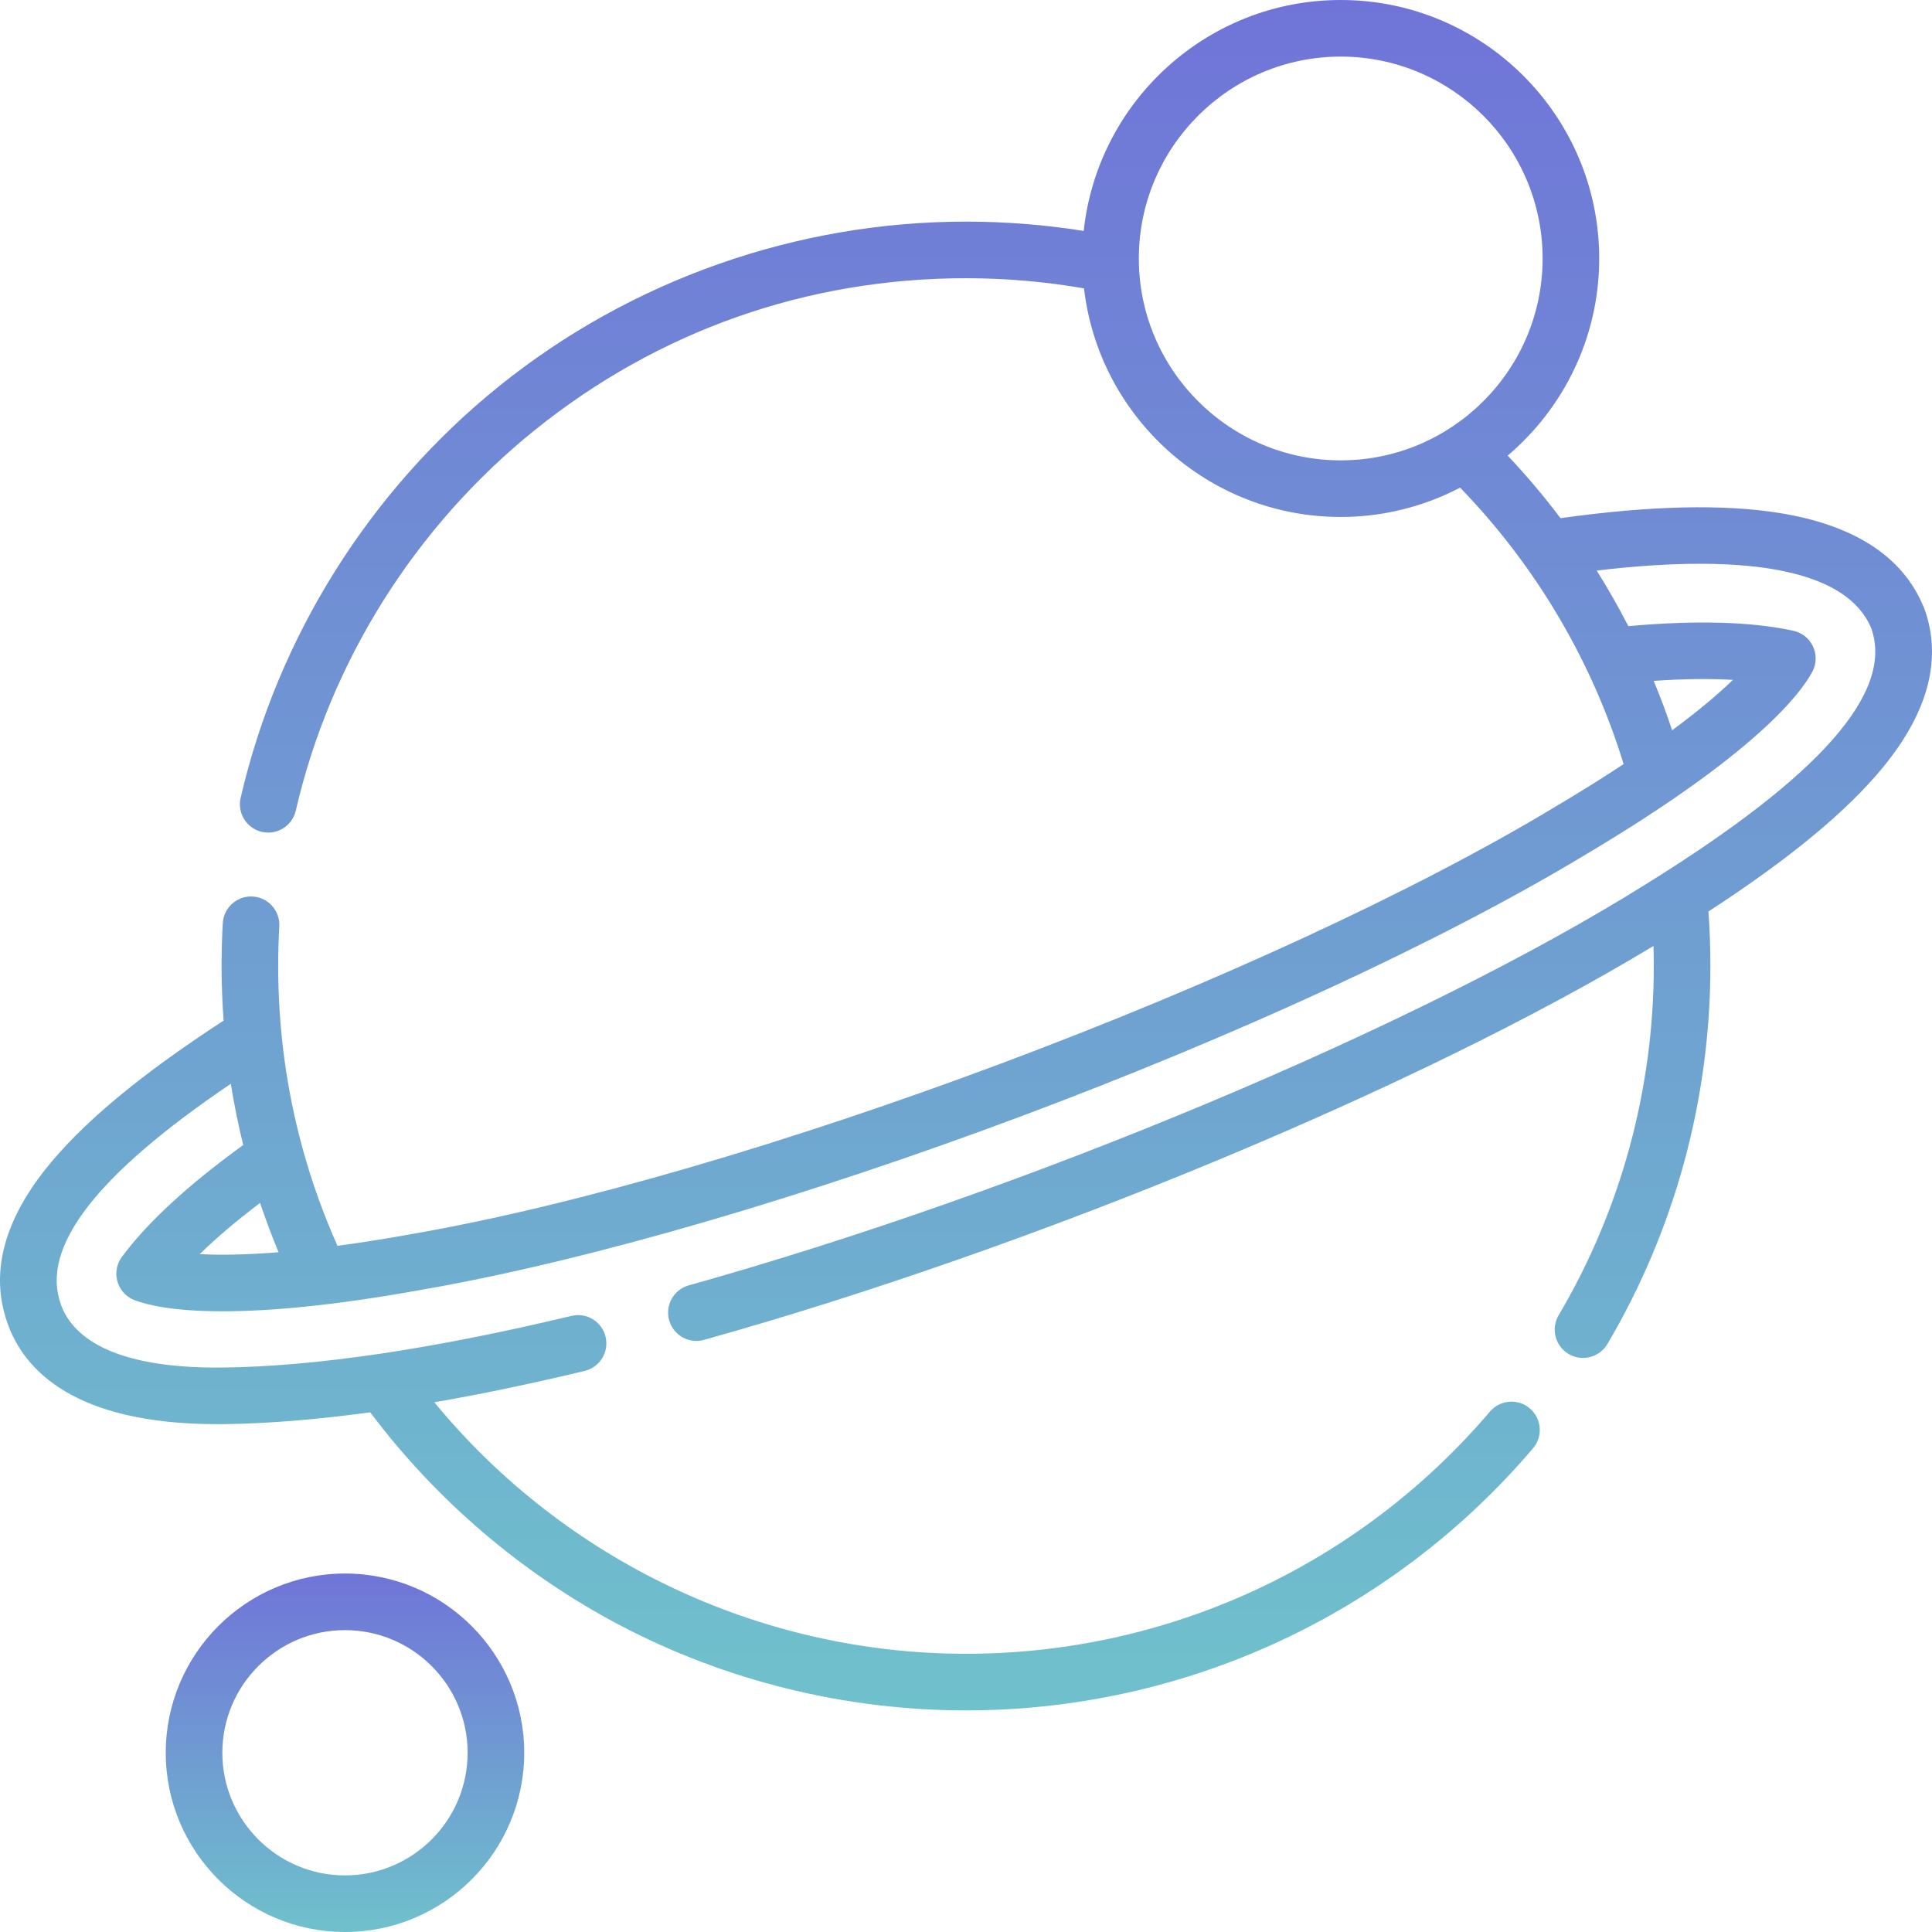 <?xml version="1.0" encoding="UTF-8"?> <svg xmlns="http://www.w3.org/2000/svg" width="512" height="512" viewBox="0 0 512 512" fill="none"> <path d="M91.425 417C65.233 417 43.924 438.309 43.924 464.5C43.924 490.691 65.233 512 91.425 512C117.617 512 138.926 490.691 138.926 464.5C138.926 438.309 117.617 417 91.425 417V417ZM91.425 497C73.504 497 58.924 482.42 58.924 464.5C58.924 446.58 73.504 432 91.425 432C109.346 432 123.926 446.58 123.926 464.5C123.926 482.42 109.346 497 91.425 497V497Z" fill="url(#paint0_linear)"></path> <path d="M509.993 161.336C509.965 161.26 509.93 161.189 509.9 161.114C509.897 161.106 509.895 161.097 509.891 161.089C509.882 161.066 509.87 161.045 509.861 161.022C509.79 160.849 509.716 160.678 509.634 160.513C504.12 147.438 491.392 139.179 471.76 135.979C456.785 133.537 437.216 133.993 413.552 137.323C409.202 131.556 404.531 126.017 399.55 120.734C414.373 108.159 423.805 89.415 423.805 68.5C423.805 30.729 393.076 0 355.304 0C319.998 0 290.852 26.849 287.195 61.2C276.934 59.567 266.476 58.73 255.994 58.73C211.127 58.73 167.213 74.197 132.34 102.282C97.987 129.949 73.636 168.72 63.771 211.455C62.839 215.491 65.356 219.518 69.392 220.45C69.959 220.581 70.527 220.644 71.085 220.644C74.499 220.644 77.585 218.298 78.386 214.83C87.498 175.354 110.001 139.534 141.748 113.965C174.431 87.644 213.937 73.731 255.993 73.731C266.519 73.731 277.014 74.64 287.273 76.418C291.214 110.47 320.212 137 355.305 137C366.714 137 377.472 134.181 386.943 129.226C406.998 149.934 421.864 175.071 430.274 202.49C425.164 205.867 419.381 209.506 412.793 213.425C336.25 259.7 197.275 311.713 109.263 327.011C101.935 328.338 95.363 329.362 89.435 330.155C85.774 321.955 82.758 313.56 80.371 305.001C80.314 304.728 80.238 304.457 80.15 304.189C75.887 288.619 73.72 272.507 73.72 256C73.72 252.502 73.82 248.969 74.017 245.5C74.251 241.364 71.089 237.822 66.953 237.587C62.823 237.356 59.274 240.514 59.04 244.65C58.827 248.401 58.72 252.22 58.72 256C58.72 260.861 58.911 265.686 59.255 270.481C36.914 284.998 21.366 297.999 11.819 310.147C0.787 324.187 -2.539 337.739 1.914 350.435C1.938 350.51 1.955 350.586 1.981 350.662C6.308 362.927 19.493 377.421 57.637 377.421C58.209 377.421 58.79 377.418 59.373 377.411C70.969 377.272 83.917 376.215 98.109 374.27C115.664 397.653 138.446 417.109 164.267 430.693C192.343 445.464 224.062 453.271 255.995 453.271C313.916 453.271 368.688 427.955 406.269 383.815C408.954 380.661 408.574 375.928 405.42 373.242C402.266 370.557 397.532 370.938 394.847 374.091C360.122 414.878 309.512 438.271 255.995 438.271C201.383 438.271 149.593 413.559 115.102 371.623C127.569 369.454 140.862 366.682 154.941 363.311C158.969 362.346 161.454 358.299 160.489 354.27C159.524 350.241 155.47 347.757 151.449 348.723C133.038 353.132 116.056 356.487 100.608 358.774C100.565 358.779 100.523 358.786 100.48 358.792C85.176 361.054 71.378 362.267 59.2 362.413C28.588 362.77 18.89 353.5 16.129 345.673C16.129 345.672 16.129 345.672 16.128 345.671C16.124 345.658 16.121 345.645 16.116 345.632C10.688 330.547 25.452 311.384 61.172 287.21C62.037 292.675 63.131 298.088 64.455 303.444C49.956 313.946 39.207 323.829 32.473 332.867C32.445 332.902 32.418 332.939 32.39 332.975C32.36 333.015 32.327 333.055 32.298 333.095C32.266 333.139 32.24 333.185 32.209 333.23C32.113 333.367 32.019 333.505 31.931 333.649C31.876 333.739 31.827 333.83 31.776 333.921C31.71 334.041 31.644 334.161 31.584 334.285C31.525 334.407 31.472 334.531 31.42 334.656C31.39 334.726 31.355 334.792 31.328 334.864C31.315 334.898 31.307 334.932 31.295 334.966C31.246 335.099 31.204 335.234 31.163 335.369C31.13 335.477 31.095 335.586 31.068 335.694C31.038 335.81 31.016 335.927 30.992 336.044C30.965 336.176 30.937 336.308 30.917 336.441C30.904 336.529 30.896 336.617 30.886 336.705C30.868 336.866 30.85 337.026 30.843 337.186C30.84 337.248 30.842 337.309 30.84 337.371C30.836 337.555 30.834 337.738 30.843 337.92C30.845 337.967 30.852 338.013 30.855 338.06C30.868 338.253 30.886 338.446 30.914 338.637C30.921 338.686 30.933 338.735 30.941 338.784C30.972 338.969 31.006 339.154 31.051 339.335C31.067 339.4 31.088 339.464 31.106 339.529C31.151 339.692 31.196 339.854 31.252 340.013C31.281 340.097 31.317 340.179 31.349 340.263C31.402 340.401 31.455 340.539 31.517 340.673C31.56 340.767 31.61 340.857 31.656 340.949C31.718 341.071 31.779 341.193 31.847 341.312C31.899 341.402 31.958 341.489 32.014 341.578C32.089 341.696 32.163 341.814 32.245 341.928C32.299 342.004 32.359 342.076 32.416 342.15C32.511 342.273 32.607 342.395 32.71 342.512C32.761 342.57 32.816 342.624 32.869 342.681C32.989 342.809 33.111 342.935 33.241 343.054C33.288 343.098 33.338 343.139 33.387 343.181C33.529 343.305 33.673 343.426 33.825 343.54C33.843 343.553 33.858 343.569 33.877 343.582C33.897 343.597 33.919 343.606 33.939 343.62C34.246 343.842 34.568 344.049 34.914 344.225C34.917 344.226 34.92 344.228 34.923 344.23C35.155 344.348 35.395 344.456 35.644 344.552C38.76 345.749 45.625 347.506 59.034 347.506C70.893 347.506 87.87 346.131 111.89 341.78C201.355 326.229 342.707 273.327 420.512 226.288C465.591 199.472 477.337 183.585 480.295 178C480.4 177.801 480.491 177.599 480.577 177.395C480.584 177.378 480.593 177.363 480.6 177.346C480.761 176.956 480.88 176.558 480.972 176.158C480.977 176.138 480.986 176.12 480.99 176.1C480.994 176.08 480.996 176.061 481 176.041C481.041 175.85 481.071 175.658 481.096 175.466C481.104 175.408 481.114 175.349 481.12 175.291C481.139 175.11 481.149 174.93 481.155 174.749C481.157 174.677 481.163 174.605 481.163 174.533C481.164 174.373 481.156 174.214 481.146 174.055C481.141 173.965 481.138 173.875 481.13 173.786C481.117 173.644 481.094 173.503 481.073 173.362C481.058 173.261 481.045 173.16 481.026 173.06C481 172.924 480.964 172.791 480.931 172.657C480.906 172.558 480.884 172.457 480.855 172.36C480.813 172.218 480.762 172.079 480.711 171.94C480.68 171.856 480.653 171.77 480.62 171.687C480.557 171.532 480.485 171.38 480.412 171.229C480.382 171.167 480.355 171.103 480.324 171.042C480.239 170.878 480.144 170.719 480.047 170.561C480.019 170.516 479.995 170.47 479.966 170.426C479.864 170.267 479.752 170.114 479.637 169.962C479.606 169.921 479.578 169.879 479.546 169.839C479.436 169.7 479.318 169.568 479.198 169.436C479.152 169.386 479.109 169.334 479.062 169.285C478.956 169.175 478.843 169.071 478.729 168.968C478.657 168.902 478.588 168.835 478.514 168.772C478.419 168.691 478.318 168.616 478.219 168.54C478.117 168.462 478.015 168.383 477.909 168.31C477.824 168.252 477.735 168.198 477.647 168.143C477.519 168.063 477.391 167.984 477.257 167.911C477.229 167.896 477.204 167.877 477.175 167.862C477.112 167.829 477.048 167.804 476.985 167.773C476.855 167.709 476.724 167.645 476.589 167.588C476.472 167.538 476.354 167.495 476.236 167.452C476.127 167.412 476.019 167.372 475.907 167.337C475.757 167.29 475.607 167.251 475.456 167.214C475.394 167.199 475.336 167.178 475.273 167.164C475.219 167.152 475.162 167.142 475.108 167.131C475.076 167.125 475.044 167.117 475.012 167.112C463.958 164.726 449.347 164.334 431.529 165.935C428.944 160.908 426.144 155.995 423.135 151.205C464.726 146.269 489.805 151.522 495.933 166.584C501.843 183.513 482.421 205.594 436.523 234.103C376.482 271.801 272.038 315.608 182.534 340.634C178.545 341.75 176.216 345.887 177.331 349.877C178.257 353.191 181.27 355.359 184.55 355.359C185.218 355.359 185.898 355.269 186.573 355.08C274.276 330.557 376.294 288.141 438.188 250.693C438.238 252.459 438.272 254.228 438.272 255.999C438.272 288.621 429.554 320.625 413.062 348.55C410.956 352.116 412.139 356.716 415.707 358.822C416.904 359.529 418.217 359.865 419.514 359.865C422.079 359.865 424.58 358.547 425.979 356.178C443.831 325.945 453.27 291.304 453.27 256C453.27 251.166 453.094 246.327 452.75 241.559C474.341 227.524 489.594 214.901 499.196 203.122C511.087 188.534 514.72 174.476 509.993 161.336V161.336ZM301.803 68.5C301.803 39 325.803 15 355.305 15C384.805 15 408.806 39 408.806 68.5C408.806 98 384.806 122 355.305 122C325.804 122 301.803 98 301.803 68.5ZM52.928 332.359C57.327 328.054 62.663 323.522 68.924 318.785C70.405 323.186 72.033 327.546 73.834 331.856C64.738 332.586 57.922 332.619 52.928 332.359V332.359ZM459.24 180.173C455.646 183.65 450.481 188.105 443.139 193.532C441.662 189.107 440.034 184.741 438.249 180.441C446.08 179.902 453.084 179.815 459.24 180.173Z" fill="url(#paint1_linear)"></path> <defs> <linearGradient id="paint0_linear" x1="91.425" y1="417" x2="91.425" y2="512" gradientUnits="userSpaceOnUse"> <stop stop-color="#7074D8"></stop> <stop offset="1" stop-color="#6FC1CC"></stop> </linearGradient> <linearGradient id="paint1_linear" x1="256" y1="0" x2="256" y2="453.271" gradientUnits="userSpaceOnUse"> <stop stop-color="#7074D8"></stop> <stop offset="1" stop-color="#6FC1CC"></stop> </linearGradient> </defs> </svg> 